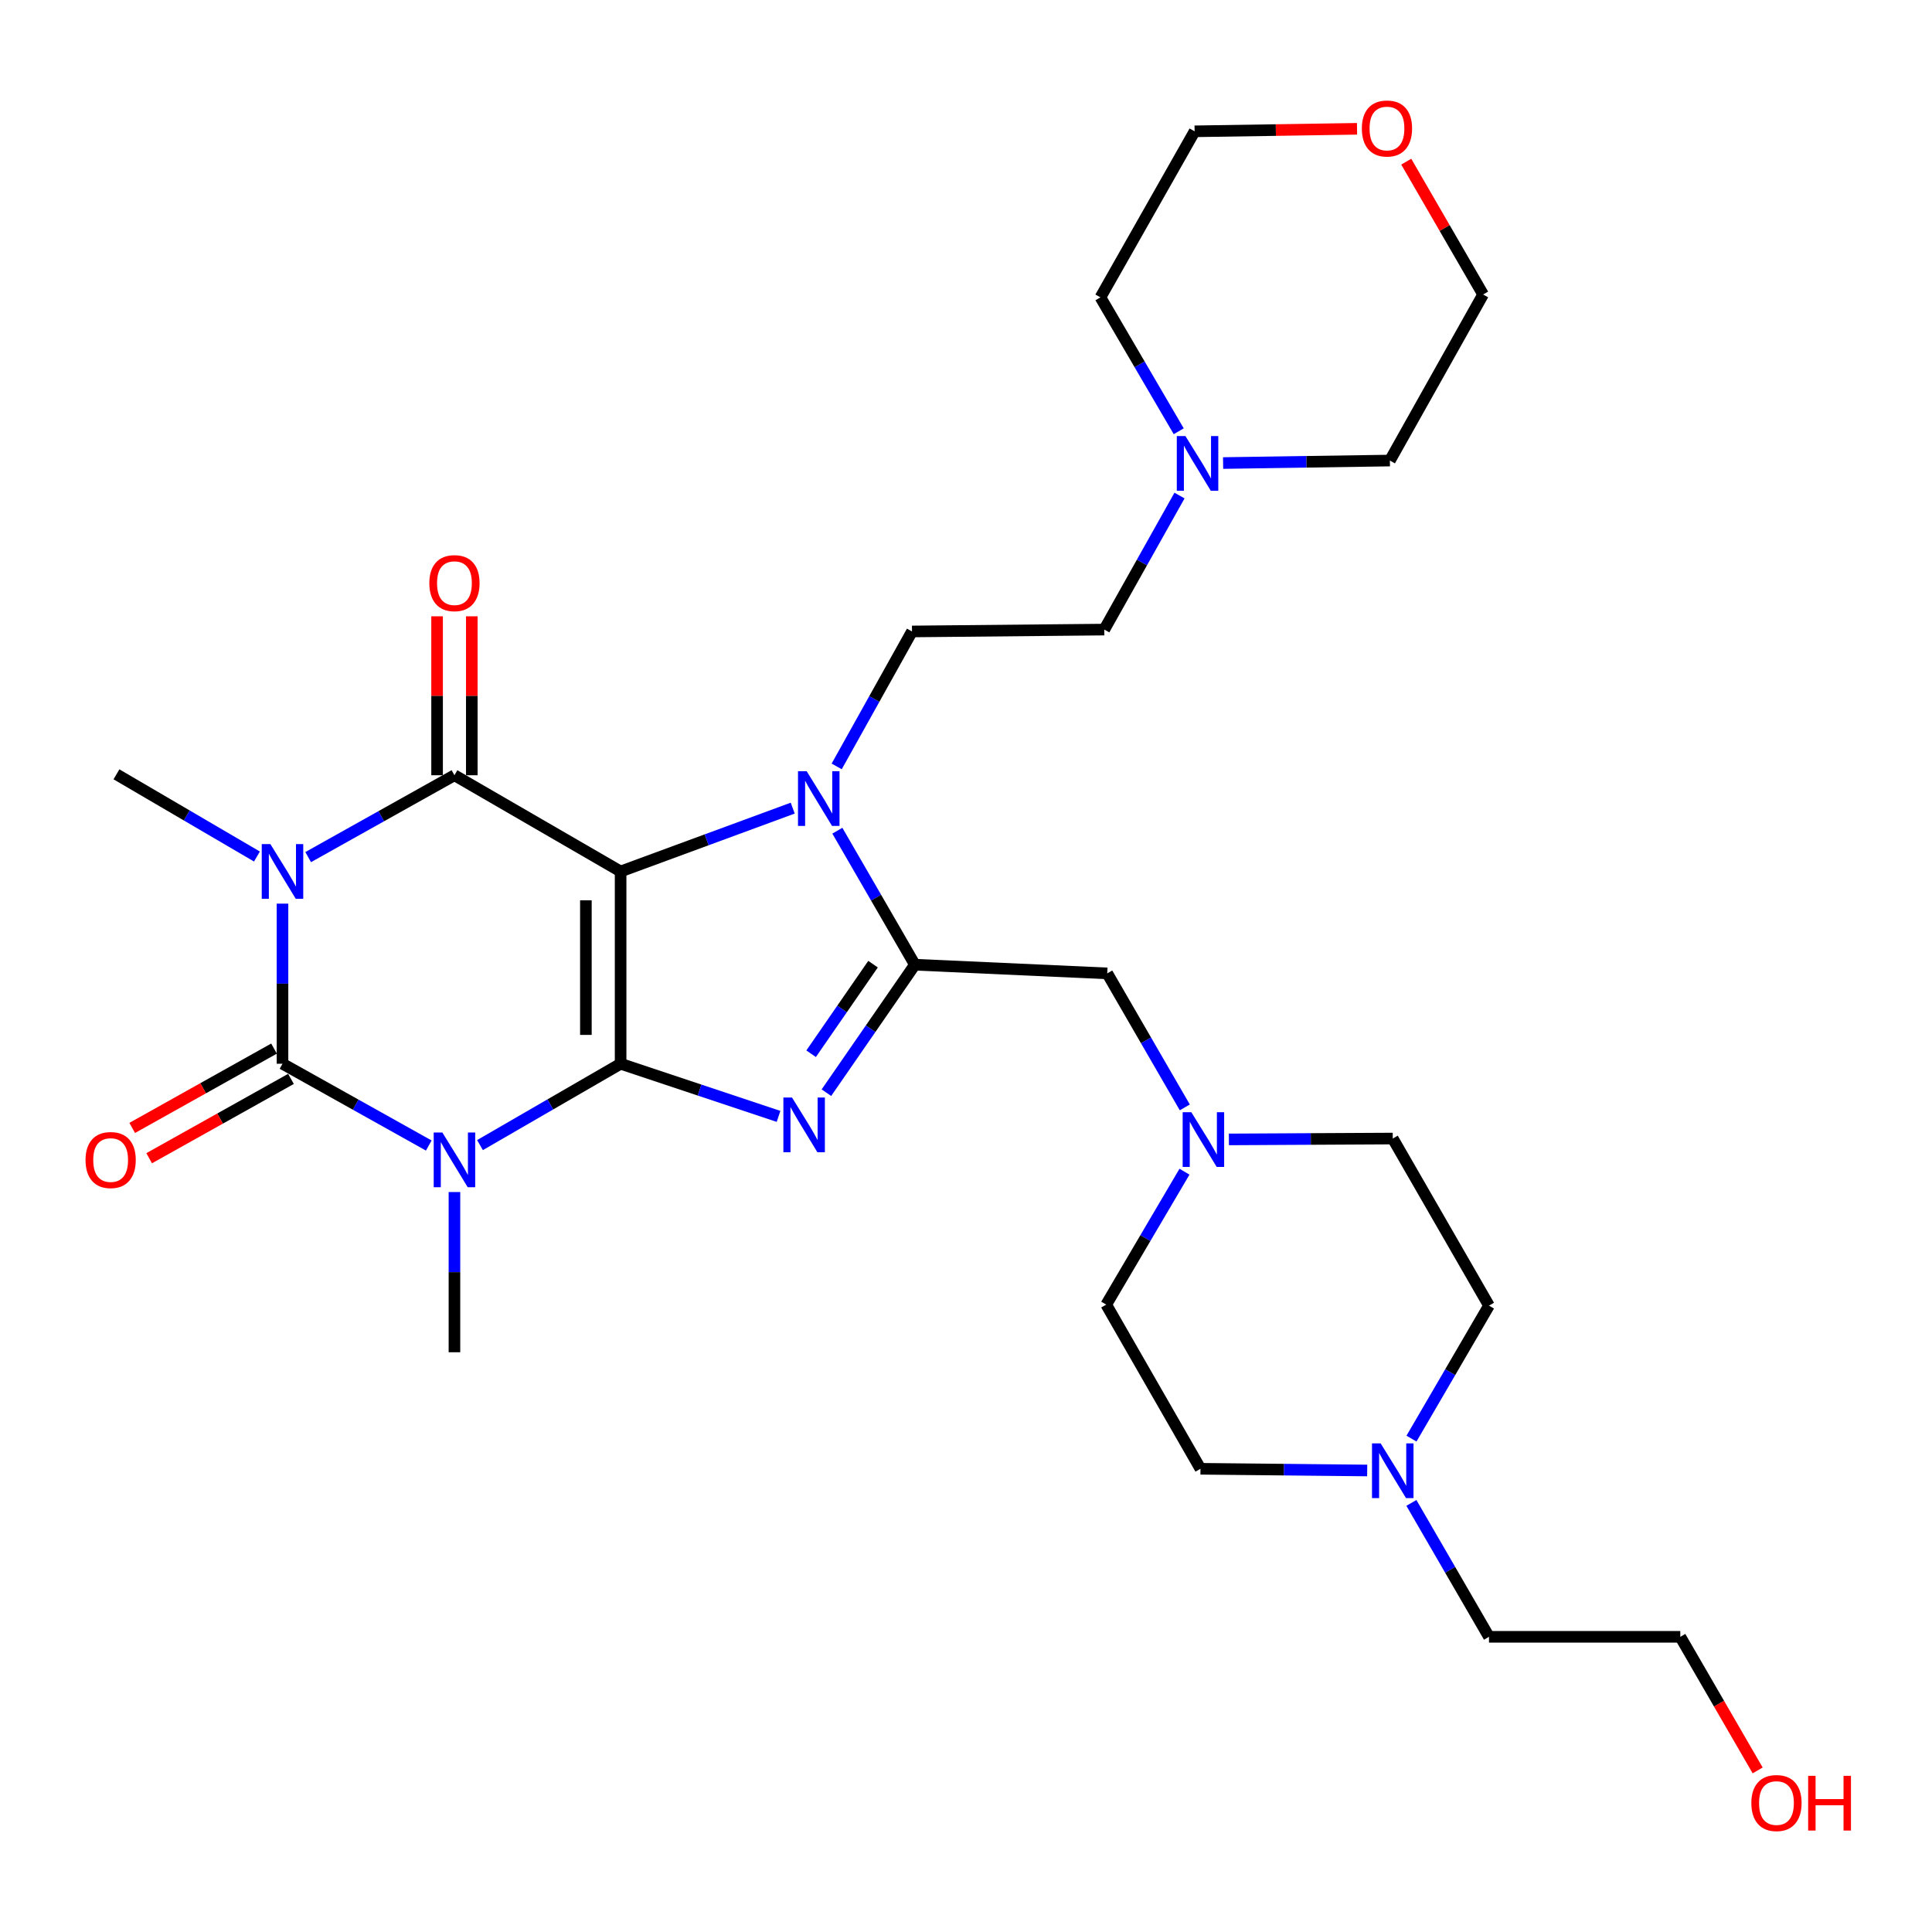 <?xml version='1.0' encoding='iso-8859-1'?>
<svg version='1.1' baseProfile='full'
              xmlns='http://www.w3.org/2000/svg'
                      xmlns:rdkit='http://www.rdkit.org/xml'
                      xmlns:xlink='http://www.w3.org/1999/xlink'
                  xml:space='preserve'
width='1000px' height='1000px' viewBox='0 0 1000 1000'>
<!-- END OF HEADER -->
<rect style='opacity:1.0;fill:#FFFFFF;stroke:none' width='1000' height='1000' x='0' y='0'> </rect>
<path class='bond-0' d='M 321.226,550.59 L 321.226,451.077' style='fill:none;fill-rule:evenodd;stroke:#000000;stroke-width:6px;stroke-linecap:butt;stroke-linejoin:miter;stroke-opacity:1' />
<path class='bond-0' d='M 303.254,535.663 L 303.254,466.004' style='fill:none;fill-rule:evenodd;stroke:#000000;stroke-width:6px;stroke-linecap:butt;stroke-linejoin:miter;stroke-opacity:1' />
<path class='bond-1' d='M 321.226,550.59 L 284.836,571.645' style='fill:none;fill-rule:evenodd;stroke:#000000;stroke-width:6px;stroke-linecap:butt;stroke-linejoin:miter;stroke-opacity:1' />
<path class='bond-1' d='M 284.836,571.645 L 248.445,592.7' style='fill:none;fill-rule:evenodd;stroke:#0000FF;stroke-width:6px;stroke-linecap:butt;stroke-linejoin:miter;stroke-opacity:1' />
<path class='bond-5' d='M 321.226,550.59 L 362.1,564.213' style='fill:none;fill-rule:evenodd;stroke:#000000;stroke-width:6px;stroke-linecap:butt;stroke-linejoin:miter;stroke-opacity:1' />
<path class='bond-5' d='M 362.1,564.213 L 402.974,577.836' style='fill:none;fill-rule:evenodd;stroke:#0000FF;stroke-width:6px;stroke-linecap:butt;stroke-linejoin:miter;stroke-opacity:1' />
<path class='bond-4' d='M 321.226,451.077 L 235.221,401.265' style='fill:none;fill-rule:evenodd;stroke:#000000;stroke-width:6px;stroke-linecap:butt;stroke-linejoin:miter;stroke-opacity:1' />
<path class='bond-6' d='M 321.226,451.077 L 365.769,434.681' style='fill:none;fill-rule:evenodd;stroke:#000000;stroke-width:6px;stroke-linecap:butt;stroke-linejoin:miter;stroke-opacity:1' />
<path class='bond-6' d='M 365.769,434.681 L 410.313,418.285' style='fill:none;fill-rule:evenodd;stroke:#0000FF;stroke-width:6px;stroke-linecap:butt;stroke-linejoin:miter;stroke-opacity:1' />
<path class='bond-3' d='M 221.932,592.922 L 184.077,571.756' style='fill:none;fill-rule:evenodd;stroke:#0000FF;stroke-width:6px;stroke-linecap:butt;stroke-linejoin:miter;stroke-opacity:1' />
<path class='bond-3' d='M 184.077,571.756 L 146.221,550.59' style='fill:none;fill-rule:evenodd;stroke:#000000;stroke-width:6px;stroke-linecap:butt;stroke-linejoin:miter;stroke-opacity:1' />
<path class='bond-15' d='M 235.221,617.001 L 235.221,658.463' style='fill:none;fill-rule:evenodd;stroke:#0000FF;stroke-width:6px;stroke-linecap:butt;stroke-linejoin:miter;stroke-opacity:1' />
<path class='bond-15' d='M 235.221,658.463 L 235.221,699.925' style='fill:none;fill-rule:evenodd;stroke:#000000;stroke-width:6px;stroke-linecap:butt;stroke-linejoin:miter;stroke-opacity:1' />
<path class='bond-2' d='M 146.221,467.725 L 146.221,509.157' style='fill:none;fill-rule:evenodd;stroke:#0000FF;stroke-width:6px;stroke-linecap:butt;stroke-linejoin:miter;stroke-opacity:1' />
<path class='bond-2' d='M 146.221,509.157 L 146.221,550.59' style='fill:none;fill-rule:evenodd;stroke:#000000;stroke-width:6px;stroke-linecap:butt;stroke-linejoin:miter;stroke-opacity:1' />
<path class='bond-16' d='M 132.992,443.335 L 96.634,422.061' style='fill:none;fill-rule:evenodd;stroke:#0000FF;stroke-width:6px;stroke-linecap:butt;stroke-linejoin:miter;stroke-opacity:1' />
<path class='bond-16' d='M 96.634,422.061 L 60.277,400.786' style='fill:none;fill-rule:evenodd;stroke:#000000;stroke-width:6px;stroke-linecap:butt;stroke-linejoin:miter;stroke-opacity:1' />
<path class='bond-31' d='M 159.511,443.639 L 197.366,422.452' style='fill:none;fill-rule:evenodd;stroke:#0000FF;stroke-width:6px;stroke-linecap:butt;stroke-linejoin:miter;stroke-opacity:1' />
<path class='bond-31' d='M 197.366,422.452 L 235.221,401.265' style='fill:none;fill-rule:evenodd;stroke:#000000;stroke-width:6px;stroke-linecap:butt;stroke-linejoin:miter;stroke-opacity:1' />
<path class='bond-11' d='M 141.834,542.748 L 105.133,563.28' style='fill:none;fill-rule:evenodd;stroke:#000000;stroke-width:6px;stroke-linecap:butt;stroke-linejoin:miter;stroke-opacity:1' />
<path class='bond-11' d='M 105.133,563.28 L 68.432,583.812' style='fill:none;fill-rule:evenodd;stroke:#FF0000;stroke-width:6px;stroke-linecap:butt;stroke-linejoin:miter;stroke-opacity:1' />
<path class='bond-11' d='M 150.609,558.432 L 113.908,578.964' style='fill:none;fill-rule:evenodd;stroke:#000000;stroke-width:6px;stroke-linecap:butt;stroke-linejoin:miter;stroke-opacity:1' />
<path class='bond-11' d='M 113.908,578.964 L 77.207,599.496' style='fill:none;fill-rule:evenodd;stroke:#FF0000;stroke-width:6px;stroke-linecap:butt;stroke-linejoin:miter;stroke-opacity:1' />
<path class='bond-13' d='M 244.207,401.265 L 244.207,360.132' style='fill:none;fill-rule:evenodd;stroke:#000000;stroke-width:6px;stroke-linecap:butt;stroke-linejoin:miter;stroke-opacity:1' />
<path class='bond-13' d='M 244.207,360.132 L 244.207,318.999' style='fill:none;fill-rule:evenodd;stroke:#FF0000;stroke-width:6px;stroke-linecap:butt;stroke-linejoin:miter;stroke-opacity:1' />
<path class='bond-13' d='M 226.236,401.265 L 226.236,360.132' style='fill:none;fill-rule:evenodd;stroke:#000000;stroke-width:6px;stroke-linecap:butt;stroke-linejoin:miter;stroke-opacity:1' />
<path class='bond-13' d='M 226.236,360.132 L 226.236,318.999' style='fill:none;fill-rule:evenodd;stroke:#FF0000;stroke-width:6px;stroke-linecap:butt;stroke-linejoin:miter;stroke-opacity:1' />
<path class='bond-7' d='M 427.747,565.57 L 450.642,532.451' style='fill:none;fill-rule:evenodd;stroke:#0000FF;stroke-width:6px;stroke-linecap:butt;stroke-linejoin:miter;stroke-opacity:1' />
<path class='bond-7' d='M 450.642,532.451 L 473.537,499.331' style='fill:none;fill-rule:evenodd;stroke:#000000;stroke-width:6px;stroke-linecap:butt;stroke-linejoin:miter;stroke-opacity:1' />
<path class='bond-7' d='M 419.832,545.415 L 435.858,522.231' style='fill:none;fill-rule:evenodd;stroke:#0000FF;stroke-width:6px;stroke-linecap:butt;stroke-linejoin:miter;stroke-opacity:1' />
<path class='bond-7' d='M 435.858,522.231 L 451.885,499.047' style='fill:none;fill-rule:evenodd;stroke:#000000;stroke-width:6px;stroke-linecap:butt;stroke-linejoin:miter;stroke-opacity:1' />
<path class='bond-8' d='M 433.069,396.69 L 452.559,361.766' style='fill:none;fill-rule:evenodd;stroke:#0000FF;stroke-width:6px;stroke-linecap:butt;stroke-linejoin:miter;stroke-opacity:1' />
<path class='bond-8' d='M 452.559,361.766 L 472.049,326.842' style='fill:none;fill-rule:evenodd;stroke:#000000;stroke-width:6px;stroke-linecap:butt;stroke-linejoin:miter;stroke-opacity:1' />
<path class='bond-30' d='M 433.413,429.97 L 453.475,464.65' style='fill:none;fill-rule:evenodd;stroke:#0000FF;stroke-width:6px;stroke-linecap:butt;stroke-linejoin:miter;stroke-opacity:1' />
<path class='bond-30' d='M 453.475,464.65 L 473.537,499.331' style='fill:none;fill-rule:evenodd;stroke:#000000;stroke-width:6px;stroke-linecap:butt;stroke-linejoin:miter;stroke-opacity:1' />
<path class='bond-9' d='M 473.537,499.331 L 573.11,503.824' style='fill:none;fill-rule:evenodd;stroke:#000000;stroke-width:6px;stroke-linecap:butt;stroke-linejoin:miter;stroke-opacity:1' />
<path class='bond-17' d='M 472.049,326.842 L 571.572,325.874' style='fill:none;fill-rule:evenodd;stroke:#000000;stroke-width:6px;stroke-linecap:butt;stroke-linejoin:miter;stroke-opacity:1' />
<path class='bond-10' d='M 573.11,503.824 L 593.18,538.504' style='fill:none;fill-rule:evenodd;stroke:#000000;stroke-width:6px;stroke-linecap:butt;stroke-linejoin:miter;stroke-opacity:1' />
<path class='bond-10' d='M 593.18,538.504 L 613.249,573.184' style='fill:none;fill-rule:evenodd;stroke:#0000FF;stroke-width:6px;stroke-linecap:butt;stroke-linejoin:miter;stroke-opacity:1' />
<path class='bond-19' d='M 613.086,606.467 L 592.833,640.866' style='fill:none;fill-rule:evenodd;stroke:#0000FF;stroke-width:6px;stroke-linecap:butt;stroke-linejoin:miter;stroke-opacity:1' />
<path class='bond-19' d='M 592.833,640.866 L 572.581,675.264' style='fill:none;fill-rule:evenodd;stroke:#000000;stroke-width:6px;stroke-linecap:butt;stroke-linejoin:miter;stroke-opacity:1' />
<path class='bond-20' d='M 636.072,589.759 L 678.48,589.534' style='fill:none;fill-rule:evenodd;stroke:#0000FF;stroke-width:6px;stroke-linecap:butt;stroke-linejoin:miter;stroke-opacity:1' />
<path class='bond-20' d='M 678.48,589.534 L 720.887,589.309' style='fill:none;fill-rule:evenodd;stroke:#000000;stroke-width:6px;stroke-linecap:butt;stroke-linejoin:miter;stroke-opacity:1' />
<path class='bond-12' d='M 730.582,744.626 L 750.64,710.209' style='fill:none;fill-rule:evenodd;stroke:#0000FF;stroke-width:6px;stroke-linecap:butt;stroke-linejoin:miter;stroke-opacity:1' />
<path class='bond-12' d='M 750.64,710.209 L 770.699,675.793' style='fill:none;fill-rule:evenodd;stroke:#000000;stroke-width:6px;stroke-linecap:butt;stroke-linejoin:miter;stroke-opacity:1' />
<path class='bond-23' d='M 730.533,777.902 L 750.616,812.558' style='fill:none;fill-rule:evenodd;stroke:#0000FF;stroke-width:6px;stroke-linecap:butt;stroke-linejoin:miter;stroke-opacity:1' />
<path class='bond-23' d='M 750.616,812.558 L 770.699,847.214' style='fill:none;fill-rule:evenodd;stroke:#000000;stroke-width:6px;stroke-linecap:butt;stroke-linejoin:miter;stroke-opacity:1' />
<path class='bond-32' d='M 707.659,761.123 L 664.512,760.682' style='fill:none;fill-rule:evenodd;stroke:#0000FF;stroke-width:6px;stroke-linecap:butt;stroke-linejoin:miter;stroke-opacity:1' />
<path class='bond-32' d='M 664.512,760.682 L 621.364,760.24' style='fill:none;fill-rule:evenodd;stroke:#000000;stroke-width:6px;stroke-linecap:butt;stroke-linejoin:miter;stroke-opacity:1' />
<path class='bond-14' d='M 610.514,256.495 L 591.043,291.184' style='fill:none;fill-rule:evenodd;stroke:#0000FF;stroke-width:6px;stroke-linecap:butt;stroke-linejoin:miter;stroke-opacity:1' />
<path class='bond-14' d='M 591.043,291.184 L 571.572,325.874' style='fill:none;fill-rule:evenodd;stroke:#000000;stroke-width:6px;stroke-linecap:butt;stroke-linejoin:miter;stroke-opacity:1' />
<path class='bond-24' d='M 633.075,239.671 L 676.238,239.026' style='fill:none;fill-rule:evenodd;stroke:#0000FF;stroke-width:6px;stroke-linecap:butt;stroke-linejoin:miter;stroke-opacity:1' />
<path class='bond-24' d='M 676.238,239.026 L 719.4,238.381' style='fill:none;fill-rule:evenodd;stroke:#000000;stroke-width:6px;stroke-linecap:butt;stroke-linejoin:miter;stroke-opacity:1' />
<path class='bond-25' d='M 610.111,223.22 L 589.848,188.567' style='fill:none;fill-rule:evenodd;stroke:#0000FF;stroke-width:6px;stroke-linecap:butt;stroke-linejoin:miter;stroke-opacity:1' />
<path class='bond-25' d='M 589.848,188.567 L 569.585,153.914' style='fill:none;fill-rule:evenodd;stroke:#000000;stroke-width:6px;stroke-linecap:butt;stroke-linejoin:miter;stroke-opacity:1' />
<path class='bond-18' d='M 702.403,66.671 L 660.366,67.32' style='fill:none;fill-rule:evenodd;stroke:#FF0000;stroke-width:6px;stroke-linecap:butt;stroke-linejoin:miter;stroke-opacity:1' />
<path class='bond-18' d='M 660.366,67.32 L 618.329,67.969' style='fill:none;fill-rule:evenodd;stroke:#000000;stroke-width:6px;stroke-linecap:butt;stroke-linejoin:miter;stroke-opacity:1' />
<path class='bond-33' d='M 727.87,83.676 L 747.762,118.051' style='fill:none;fill-rule:evenodd;stroke:#FF0000;stroke-width:6px;stroke-linecap:butt;stroke-linejoin:miter;stroke-opacity:1' />
<path class='bond-33' d='M 747.762,118.051 L 767.654,152.426' style='fill:none;fill-rule:evenodd;stroke:#000000;stroke-width:6px;stroke-linecap:butt;stroke-linejoin:miter;stroke-opacity:1' />
<path class='bond-22' d='M 572.581,675.264 L 621.364,760.24' style='fill:none;fill-rule:evenodd;stroke:#000000;stroke-width:6px;stroke-linecap:butt;stroke-linejoin:miter;stroke-opacity:1' />
<path class='bond-21' d='M 720.887,589.309 L 770.699,675.793' style='fill:none;fill-rule:evenodd;stroke:#000000;stroke-width:6px;stroke-linecap:butt;stroke-linejoin:miter;stroke-opacity:1' />
<path class='bond-29' d='M 770.699,847.214 L 869.723,847.214' style='fill:none;fill-rule:evenodd;stroke:#000000;stroke-width:6px;stroke-linecap:butt;stroke-linejoin:miter;stroke-opacity:1' />
<path class='bond-27' d='M 719.4,238.381 L 767.654,152.426' style='fill:none;fill-rule:evenodd;stroke:#000000;stroke-width:6px;stroke-linecap:butt;stroke-linejoin:miter;stroke-opacity:1' />
<path class='bond-28' d='M 569.585,153.914 L 618.329,67.969' style='fill:none;fill-rule:evenodd;stroke:#000000;stroke-width:6px;stroke-linecap:butt;stroke-linejoin:miter;stroke-opacity:1' />
<path class='bond-26' d='M 909.765,916.365 L 889.744,881.789' style='fill:none;fill-rule:evenodd;stroke:#FF0000;stroke-width:6px;stroke-linecap:butt;stroke-linejoin:miter;stroke-opacity:1' />
<path class='bond-26' d='M 889.744,881.789 L 869.723,847.214' style='fill:none;fill-rule:evenodd;stroke:#000000;stroke-width:6px;stroke-linecap:butt;stroke-linejoin:miter;stroke-opacity:1' />
<path  class='atom-2' d='M 228.961 586.192
L 238.241 601.192
Q 239.161 602.672, 240.641 605.352
Q 242.121 608.032, 242.201 608.192
L 242.201 586.192
L 245.961 586.192
L 245.961 614.512
L 242.081 614.512
L 232.121 598.112
Q 230.961 596.192, 229.721 593.992
Q 228.521 591.792, 228.161 591.112
L 228.161 614.512
L 224.481 614.512
L 224.481 586.192
L 228.961 586.192
' fill='#0000FF'/>
<path  class='atom-3' d='M 139.961 436.917
L 149.241 451.917
Q 150.161 453.397, 151.641 456.077
Q 153.121 458.757, 153.201 458.917
L 153.201 436.917
L 156.961 436.917
L 156.961 465.237
L 153.081 465.237
L 143.121 448.837
Q 141.961 446.917, 140.721 444.717
Q 139.521 442.517, 139.161 441.837
L 139.161 465.237
L 135.481 465.237
L 135.481 436.917
L 139.961 436.917
' fill='#0000FF'/>
<path  class='atom-6' d='M 409.957 568.09
L 419.237 583.09
Q 420.157 584.57, 421.637 587.25
Q 423.117 589.93, 423.197 590.09
L 423.197 568.09
L 426.957 568.09
L 426.957 596.41
L 423.077 596.41
L 413.117 580.01
Q 411.957 578.09, 410.717 575.89
Q 409.517 573.69, 409.157 573.01
L 409.157 596.41
L 405.477 596.41
L 405.477 568.09
L 409.957 568.09
' fill='#0000FF'/>
<path  class='atom-7' d='M 417.525 399.166
L 426.805 414.166
Q 427.725 415.646, 429.205 418.326
Q 430.685 421.006, 430.765 421.166
L 430.765 399.166
L 434.525 399.166
L 434.525 427.486
L 430.645 427.486
L 420.685 411.086
Q 419.525 409.166, 418.285 406.966
Q 417.085 404.766, 416.725 404.086
L 416.725 427.486
L 413.045 427.486
L 413.045 399.166
L 417.525 399.166
' fill='#0000FF'/>
<path  class='atom-11' d='M 616.622 575.668
L 625.902 590.668
Q 626.822 592.148, 628.302 594.828
Q 629.782 597.508, 629.862 597.668
L 629.862 575.668
L 633.622 575.668
L 633.622 603.988
L 629.742 603.988
L 619.782 587.588
Q 618.622 585.668, 617.382 583.468
Q 616.182 581.268, 615.822 580.588
L 615.822 603.988
L 612.142 603.988
L 612.142 575.668
L 616.622 575.668
' fill='#0000FF'/>
<path  class='atom-12' d='M 44.271 600.432
Q 44.271 593.632, 47.631 589.832
Q 50.991 586.032, 57.271 586.032
Q 63.551 586.032, 66.911 589.832
Q 70.271 593.632, 70.271 600.432
Q 70.271 607.312, 66.871 611.232
Q 63.471 615.112, 57.271 615.112
Q 51.031 615.112, 47.631 611.232
Q 44.271 607.352, 44.271 600.432
M 57.271 611.912
Q 61.591 611.912, 63.911 609.032
Q 66.271 606.112, 66.271 600.432
Q 66.271 594.872, 63.911 592.072
Q 61.591 589.232, 57.271 589.232
Q 52.951 589.232, 50.591 592.032
Q 48.271 594.832, 48.271 600.432
Q 48.271 606.152, 50.591 609.032
Q 52.951 611.912, 57.271 611.912
' fill='#FF0000'/>
<path  class='atom-13' d='M 714.627 747.099
L 723.907 762.099
Q 724.827 763.579, 726.307 766.259
Q 727.787 768.939, 727.867 769.099
L 727.867 747.099
L 731.627 747.099
L 731.627 775.419
L 727.747 775.419
L 717.787 759.019
Q 716.627 757.099, 715.387 754.899
Q 714.187 752.699, 713.827 752.019
L 713.827 775.419
L 710.147 775.419
L 710.147 747.099
L 714.627 747.099
' fill='#0000FF'/>
<path  class='atom-14' d='M 222.221 301.832
Q 222.221 295.032, 225.581 291.232
Q 228.941 287.432, 235.221 287.432
Q 241.501 287.432, 244.861 291.232
Q 248.221 295.032, 248.221 301.832
Q 248.221 308.712, 244.821 312.632
Q 241.421 316.512, 235.221 316.512
Q 228.981 316.512, 225.581 312.632
Q 222.221 308.752, 222.221 301.832
M 235.221 313.312
Q 239.541 313.312, 241.861 310.432
Q 244.221 307.512, 244.221 301.832
Q 244.221 296.272, 241.861 293.472
Q 239.541 290.632, 235.221 290.632
Q 230.901 290.632, 228.541 293.432
Q 226.221 296.232, 226.221 301.832
Q 226.221 307.552, 228.541 310.432
Q 230.901 313.312, 235.221 313.312
' fill='#FF0000'/>
<path  class='atom-15' d='M 613.586 225.709
L 622.866 240.709
Q 623.786 242.189, 625.266 244.869
Q 626.746 247.549, 626.826 247.709
L 626.826 225.709
L 630.586 225.709
L 630.586 254.029
L 626.706 254.029
L 616.746 237.629
Q 615.586 235.709, 614.346 233.509
Q 613.146 231.309, 612.786 230.629
L 612.786 254.029
L 609.106 254.029
L 609.106 225.709
L 613.586 225.709
' fill='#0000FF'/>
<path  class='atom-19' d='M 704.892 66.512
Q 704.892 59.712, 708.252 55.912
Q 711.612 52.112, 717.892 52.112
Q 724.172 52.112, 727.532 55.912
Q 730.892 59.712, 730.892 66.512
Q 730.892 73.392, 727.492 77.312
Q 724.092 81.192, 717.892 81.192
Q 711.652 81.192, 708.252 77.312
Q 704.892 73.432, 704.892 66.512
M 717.892 77.992
Q 722.212 77.992, 724.532 75.112
Q 726.892 72.192, 726.892 66.512
Q 726.892 60.952, 724.532 58.152
Q 722.212 55.312, 717.892 55.312
Q 713.572 55.312, 711.212 58.112
Q 708.892 60.912, 708.892 66.512
Q 708.892 72.232, 711.212 75.112
Q 713.572 77.992, 717.892 77.992
' fill='#FF0000'/>
<path  class='atom-27' d='M 906.495 933.248
Q 906.495 926.448, 909.855 922.648
Q 913.215 918.848, 919.495 918.848
Q 925.775 918.848, 929.135 922.648
Q 932.495 926.448, 932.495 933.248
Q 932.495 940.128, 929.095 944.048
Q 925.695 947.928, 919.495 947.928
Q 913.255 947.928, 909.855 944.048
Q 906.495 940.168, 906.495 933.248
M 919.495 944.728
Q 923.815 944.728, 926.135 941.848
Q 928.495 938.928, 928.495 933.248
Q 928.495 927.688, 926.135 924.888
Q 923.815 922.048, 919.495 922.048
Q 915.175 922.048, 912.815 924.848
Q 910.495 927.648, 910.495 933.248
Q 910.495 938.968, 912.815 941.848
Q 915.175 944.728, 919.495 944.728
' fill='#FF0000'/>
<path  class='atom-27' d='M 935.895 919.168
L 939.735 919.168
L 939.735 931.208
L 954.215 931.208
L 954.215 919.168
L 958.055 919.168
L 958.055 947.488
L 954.215 947.488
L 954.215 934.408
L 939.735 934.408
L 939.735 947.488
L 935.895 947.488
L 935.895 919.168
' fill='#FF0000'/>
</svg>
